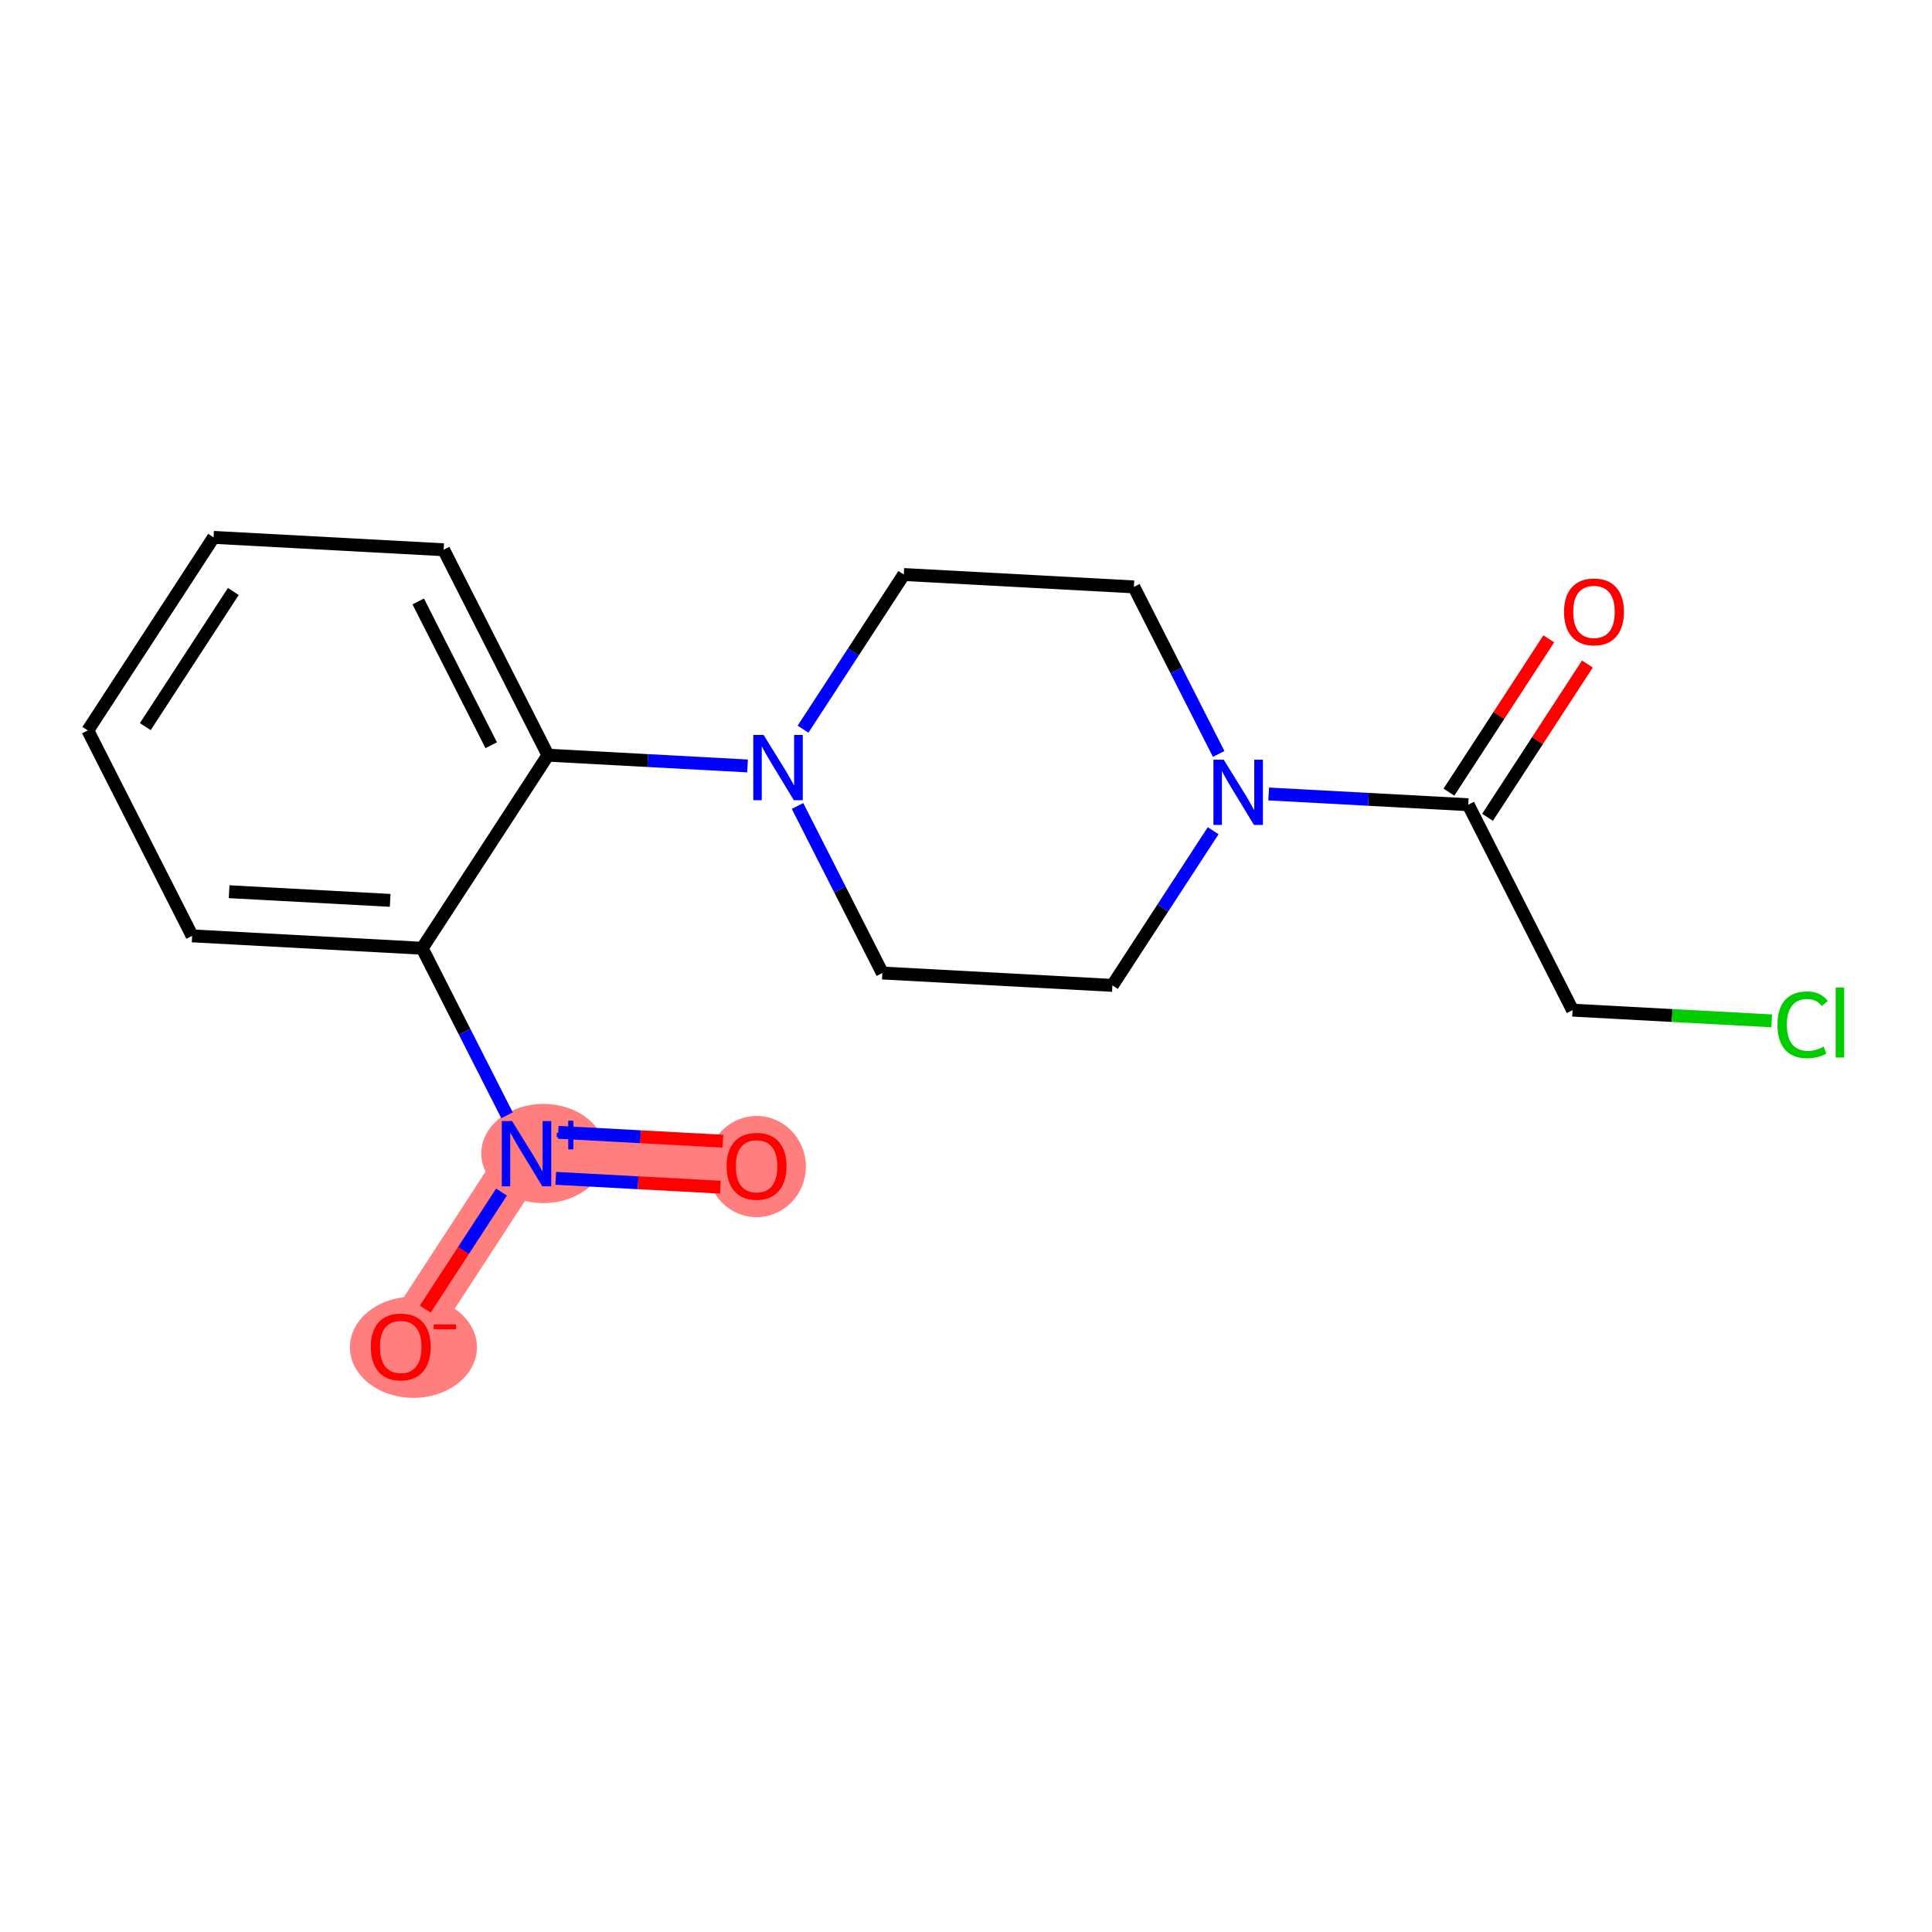 <?xml version='1.0' encoding='iso-8859-1'?>
<svg version='1.1' baseProfile='full'
              xmlns='http://www.w3.org/2000/svg'
                      xmlns:rdkit='http://www.rdkit.org/xml'
                      xmlns:xlink='http://www.w3.org/1999/xlink'
                  xml:space='preserve'
width='300px' height='300px' viewBox='0 0 300 300'>
<!-- END OF HEADER -->
<rect style='opacity:1.0;fill:#FFFFFF;stroke:none' width='300' height='300' x='0' y='0'> </rect>
<rect style='opacity:1.0;fill:#FFFFFF;stroke:none' width='300' height='300' x='0' y='0'> </rect>
<path d='M 81.757,179.144 L 117.482,181.066' style='fill:none;fill-rule:evenodd;stroke:#FF7F7F;stroke-width:7.6px;stroke-linecap:butt;stroke-linejoin:miter;stroke-opacity:1' />
<path d='M 81.757,179.144 L 62.229,209.121' style='fill:none;fill-rule:evenodd;stroke:#FF7F7F;stroke-width:7.6px;stroke-linecap:butt;stroke-linejoin:miter;stroke-opacity:1' />
<ellipse cx='84.387' cy='179.117' rx='9.154' ry='7.202'  style='fill:#FF7F7F;fill-rule:evenodd;stroke:#FF7F7F;stroke-width:1.0px;stroke-linecap:butt;stroke-linejoin:miter;stroke-opacity:1' />
<ellipse cx='117.482' cy='181.145' rx='7.155' ry='7.357'  style='fill:#FF7F7F;fill-rule:evenodd;stroke:#FF7F7F;stroke-width:1.0px;stroke-linecap:butt;stroke-linejoin:miter;stroke-opacity:1' />
<ellipse cx='64.198' cy='209.2' rx='9.362' ry='7.357'  style='fill:#FF7F7F;fill-rule:evenodd;stroke:#FF7F7F;stroke-width:1.0px;stroke-linecap:butt;stroke-linejoin:miter;stroke-opacity:1' />
<path class='bond-0 atom-0 atom-1' d='M 240.494,99.201 L 232.742,111.102' style='fill:none;fill-rule:evenodd;stroke:#FF0000;stroke-width:2.0px;stroke-linecap:butt;stroke-linejoin:miter;stroke-opacity:1' />
<path class='bond-0 atom-0 atom-1' d='M 232.742,111.102 L 224.989,123.003' style='fill:none;fill-rule:evenodd;stroke:#000000;stroke-width:2.0px;stroke-linecap:butt;stroke-linejoin:miter;stroke-opacity:1' />
<path class='bond-0 atom-0 atom-1' d='M 246.49,103.106 L 238.737,115.007' style='fill:none;fill-rule:evenodd;stroke:#FF0000;stroke-width:2.0px;stroke-linecap:butt;stroke-linejoin:miter;stroke-opacity:1' />
<path class='bond-0 atom-0 atom-1' d='M 238.737,115.007 L 230.985,126.909' style='fill:none;fill-rule:evenodd;stroke:#000000;stroke-width:2.0px;stroke-linecap:butt;stroke-linejoin:miter;stroke-opacity:1' />
<path class='bond-1 atom-1 atom-2' d='M 227.987,124.956 L 244.184,156.856' style='fill:none;fill-rule:evenodd;stroke:#000000;stroke-width:2.0px;stroke-linecap:butt;stroke-linejoin:miter;stroke-opacity:1' />
<path class='bond-3 atom-1 atom-4' d='M 227.987,124.956 L 212.493,124.122' style='fill:none;fill-rule:evenodd;stroke:#000000;stroke-width:2.0px;stroke-linecap:butt;stroke-linejoin:miter;stroke-opacity:1' />
<path class='bond-3 atom-1 atom-4' d='M 212.493,124.122 L 196.999,123.288' style='fill:none;fill-rule:evenodd;stroke:#0000FF;stroke-width:2.0px;stroke-linecap:butt;stroke-linejoin:miter;stroke-opacity:1' />
<path class='bond-2 atom-2 atom-3' d='M 244.184,156.856 L 259.646,157.688' style='fill:none;fill-rule:evenodd;stroke:#000000;stroke-width:2.0px;stroke-linecap:butt;stroke-linejoin:miter;stroke-opacity:1' />
<path class='bond-2 atom-2 atom-3' d='M 259.646,157.688 L 275.108,158.52' style='fill:none;fill-rule:evenodd;stroke:#00CC00;stroke-width:2.0px;stroke-linecap:butt;stroke-linejoin:miter;stroke-opacity:1' />
<path class='bond-4 atom-4 atom-5' d='M 188.379,128.994 L 180.557,141.002' style='fill:none;fill-rule:evenodd;stroke:#0000FF;stroke-width:2.0px;stroke-linecap:butt;stroke-linejoin:miter;stroke-opacity:1' />
<path class='bond-4 atom-4 atom-5' d='M 180.557,141.002 L 172.734,153.011' style='fill:none;fill-rule:evenodd;stroke:#000000;stroke-width:2.0px;stroke-linecap:butt;stroke-linejoin:miter;stroke-opacity:1' />
<path class='bond-18 atom-18 atom-4' d='M 176.064,91.133 L 182.65,104.103' style='fill:none;fill-rule:evenodd;stroke:#000000;stroke-width:2.0px;stroke-linecap:butt;stroke-linejoin:miter;stroke-opacity:1' />
<path class='bond-18 atom-18 atom-4' d='M 182.65,104.103 L 189.235,117.073' style='fill:none;fill-rule:evenodd;stroke:#0000FF;stroke-width:2.0px;stroke-linecap:butt;stroke-linejoin:miter;stroke-opacity:1' />
<path class='bond-5 atom-5 atom-6' d='M 172.734,153.011 L 137.009,151.089' style='fill:none;fill-rule:evenodd;stroke:#000000;stroke-width:2.0px;stroke-linecap:butt;stroke-linejoin:miter;stroke-opacity:1' />
<path class='bond-6 atom-6 atom-7' d='M 137.009,151.089 L 130.424,138.119' style='fill:none;fill-rule:evenodd;stroke:#000000;stroke-width:2.0px;stroke-linecap:butt;stroke-linejoin:miter;stroke-opacity:1' />
<path class='bond-6 atom-6 atom-7' d='M 130.424,138.119 L 123.838,125.149' style='fill:none;fill-rule:evenodd;stroke:#0000FF;stroke-width:2.0px;stroke-linecap:butt;stroke-linejoin:miter;stroke-opacity:1' />
<path class='bond-7 atom-7 atom-8' d='M 116.075,118.934 L 100.581,118.1' style='fill:none;fill-rule:evenodd;stroke:#0000FF;stroke-width:2.0px;stroke-linecap:butt;stroke-linejoin:miter;stroke-opacity:1' />
<path class='bond-7 atom-7 atom-8' d='M 100.581,118.1 L 85.087,117.266' style='fill:none;fill-rule:evenodd;stroke:#000000;stroke-width:2.0px;stroke-linecap:butt;stroke-linejoin:miter;stroke-opacity:1' />
<path class='bond-16 atom-7 atom-17' d='M 124.694,113.228 L 132.517,101.219' style='fill:none;fill-rule:evenodd;stroke:#0000FF;stroke-width:2.0px;stroke-linecap:butt;stroke-linejoin:miter;stroke-opacity:1' />
<path class='bond-16 atom-7 atom-17' d='M 132.517,101.219 L 140.339,89.211' style='fill:none;fill-rule:evenodd;stroke:#000000;stroke-width:2.0px;stroke-linecap:butt;stroke-linejoin:miter;stroke-opacity:1' />
<path class='bond-8 atom-8 atom-9' d='M 85.087,117.266 L 68.889,85.366' style='fill:none;fill-rule:evenodd;stroke:#000000;stroke-width:2.0px;stroke-linecap:butt;stroke-linejoin:miter;stroke-opacity:1' />
<path class='bond-8 atom-8 atom-9' d='M 76.277,115.72 L 64.939,93.39' style='fill:none;fill-rule:evenodd;stroke:#000000;stroke-width:2.0px;stroke-linecap:butt;stroke-linejoin:miter;stroke-opacity:1' />
<path class='bond-19 atom-13 atom-8' d='M 65.559,147.244 L 85.087,117.266' style='fill:none;fill-rule:evenodd;stroke:#000000;stroke-width:2.0px;stroke-linecap:butt;stroke-linejoin:miter;stroke-opacity:1' />
<path class='bond-9 atom-9 atom-10' d='M 68.889,85.366 L 33.164,83.443' style='fill:none;fill-rule:evenodd;stroke:#000000;stroke-width:2.0px;stroke-linecap:butt;stroke-linejoin:miter;stroke-opacity:1' />
<path class='bond-10 atom-10 atom-11' d='M 33.164,83.443 L 13.636,113.421' style='fill:none;fill-rule:evenodd;stroke:#000000;stroke-width:2.0px;stroke-linecap:butt;stroke-linejoin:miter;stroke-opacity:1' />
<path class='bond-10 atom-10 atom-11' d='M 36.23,91.846 L 22.561,112.83' style='fill:none;fill-rule:evenodd;stroke:#000000;stroke-width:2.0px;stroke-linecap:butt;stroke-linejoin:miter;stroke-opacity:1' />
<path class='bond-11 atom-11 atom-12' d='M 13.636,113.421 L 29.834,145.321' style='fill:none;fill-rule:evenodd;stroke:#000000;stroke-width:2.0px;stroke-linecap:butt;stroke-linejoin:miter;stroke-opacity:1' />
<path class='bond-12 atom-12 atom-13' d='M 29.834,145.321 L 65.559,147.244' style='fill:none;fill-rule:evenodd;stroke:#000000;stroke-width:2.0px;stroke-linecap:butt;stroke-linejoin:miter;stroke-opacity:1' />
<path class='bond-12 atom-12 atom-13' d='M 35.577,138.464 L 60.585,139.81' style='fill:none;fill-rule:evenodd;stroke:#000000;stroke-width:2.0px;stroke-linecap:butt;stroke-linejoin:miter;stroke-opacity:1' />
<path class='bond-13 atom-13 atom-14' d='M 65.559,147.244 L 72.145,160.213' style='fill:none;fill-rule:evenodd;stroke:#000000;stroke-width:2.0px;stroke-linecap:butt;stroke-linejoin:miter;stroke-opacity:1' />
<path class='bond-13 atom-13 atom-14' d='M 72.145,160.213 L 78.73,173.183' style='fill:none;fill-rule:evenodd;stroke:#0000FF;stroke-width:2.0px;stroke-linecap:butt;stroke-linejoin:miter;stroke-opacity:1' />
<path class='bond-14 atom-14 atom-15' d='M 86.301,182.971 L 99.082,183.659' style='fill:none;fill-rule:evenodd;stroke:#0000FF;stroke-width:2.0px;stroke-linecap:butt;stroke-linejoin:miter;stroke-opacity:1' />
<path class='bond-14 atom-14 atom-15' d='M 99.082,183.659 L 111.863,184.347' style='fill:none;fill-rule:evenodd;stroke:#FF0000;stroke-width:2.0px;stroke-linecap:butt;stroke-linejoin:miter;stroke-opacity:1' />
<path class='bond-14 atom-14 atom-15' d='M 86.686,175.826 L 99.466,176.514' style='fill:none;fill-rule:evenodd;stroke:#0000FF;stroke-width:2.0px;stroke-linecap:butt;stroke-linejoin:miter;stroke-opacity:1' />
<path class='bond-14 atom-14 atom-15' d='M 99.466,176.514 L 112.247,177.202' style='fill:none;fill-rule:evenodd;stroke:#FF0000;stroke-width:2.0px;stroke-linecap:butt;stroke-linejoin:miter;stroke-opacity:1' />
<path class='bond-15 atom-14 atom-16' d='M 77.874,185.104 L 71.954,194.193' style='fill:none;fill-rule:evenodd;stroke:#0000FF;stroke-width:2.0px;stroke-linecap:butt;stroke-linejoin:miter;stroke-opacity:1' />
<path class='bond-15 atom-14 atom-16' d='M 71.954,194.193 L 66.033,203.281' style='fill:none;fill-rule:evenodd;stroke:#FF0000;stroke-width:2.0px;stroke-linecap:butt;stroke-linejoin:miter;stroke-opacity:1' />
<path class='bond-17 atom-17 atom-18' d='M 140.339,89.211 L 176.064,91.133' style='fill:none;fill-rule:evenodd;stroke:#000000;stroke-width:2.0px;stroke-linecap:butt;stroke-linejoin:miter;stroke-opacity:1' />
<path  class='atom-0' d='M 242.863 95.007
Q 242.863 92.574, 244.065 91.215
Q 245.267 89.855, 247.514 89.855
Q 249.761 89.855, 250.963 91.215
Q 252.165 92.574, 252.165 95.007
Q 252.165 97.468, 250.949 98.871
Q 249.732 100.259, 247.514 100.259
Q 245.282 100.259, 244.065 98.871
Q 242.863 97.483, 242.863 95.007
M 247.514 99.114
Q 249.06 99.114, 249.89 98.084
Q 250.734 97.039, 250.734 95.007
Q 250.734 93.018, 249.89 92.016
Q 249.06 91, 247.514 91
Q 245.969 91, 245.124 92.002
Q 244.294 93.004, 244.294 95.007
Q 244.294 97.053, 245.124 98.084
Q 245.969 99.114, 247.514 99.114
' fill='#FF0000'/>
<path  class='atom-3' d='M 276.003 159.129
Q 276.003 156.61, 277.176 155.294
Q 278.364 153.963, 280.611 153.963
Q 282.7 153.963, 283.816 155.437
L 282.872 156.21
Q 282.056 155.136, 280.611 155.136
Q 279.079 155.136, 278.264 156.167
Q 277.462 157.183, 277.462 159.129
Q 277.462 161.133, 278.292 162.163
Q 279.137 163.193, 280.768 163.193
Q 281.884 163.193, 283.187 162.521
L 283.587 163.594
Q 283.058 163.937, 282.256 164.138
Q 281.455 164.338, 280.568 164.338
Q 278.364 164.338, 277.176 162.993
Q 276.003 161.648, 276.003 159.129
' fill='#00CC00'/>
<path  class='atom-3' d='M 285.047 153.348
L 286.364 153.348
L 286.364 164.209
L 285.047 164.209
L 285.047 153.348
' fill='#00CC00'/>
<path  class='atom-4' d='M 190.022 117.967
L 193.342 123.334
Q 193.671 123.863, 194.201 124.822
Q 194.73 125.781, 194.759 125.838
L 194.759 117.967
L 196.104 117.967
L 196.104 128.099
L 194.716 128.099
L 191.153 122.232
Q 190.738 121.545, 190.294 120.758
Q 189.865 119.971, 189.736 119.728
L 189.736 128.099
L 188.419 128.099
L 188.419 117.967
L 190.022 117.967
' fill='#0000FF'/>
<path  class='atom-7' d='M 118.572 114.122
L 121.892 119.489
Q 122.221 120.018, 122.751 120.977
Q 123.28 121.936, 123.309 121.993
L 123.309 114.122
L 124.654 114.122
L 124.654 124.254
L 123.266 124.254
L 119.703 118.387
Q 119.288 117.7, 118.844 116.913
Q 118.415 116.126, 118.286 115.883
L 118.286 124.254
L 116.969 124.254
L 116.969 114.122
L 118.572 114.122
' fill='#0000FF'/>
<path  class='atom-14' d='M 79.517 174.078
L 82.837 179.444
Q 83.166 179.974, 83.696 180.932
Q 84.225 181.891, 84.254 181.949
L 84.254 174.078
L 85.599 174.078
L 85.599 184.21
L 84.211 184.21
L 80.648 178.342
Q 80.233 177.655, 79.789 176.868
Q 79.36 176.081, 79.231 175.838
L 79.231 184.21
L 77.914 184.21
L 77.914 174.078
L 79.517 174.078
' fill='#0000FF'/>
<path  class='atom-14' d='M 86.449 175.904
L 88.234 175.904
L 88.234 174.024
L 89.028 174.024
L 89.028 175.904
L 90.86 175.904
L 90.86 176.584
L 89.028 176.584
L 89.028 178.473
L 88.234 178.473
L 88.234 176.584
L 86.449 176.584
L 86.449 175.904
' fill='#0000FF'/>
<path  class='atom-15' d='M 112.831 181.095
Q 112.831 178.662, 114.033 177.302
Q 115.235 175.943, 117.482 175.943
Q 119.729 175.943, 120.931 177.302
Q 122.133 178.662, 122.133 181.095
Q 122.133 183.556, 120.916 184.959
Q 119.7 186.347, 117.482 186.347
Q 115.249 186.347, 114.033 184.959
Q 112.831 183.57, 112.831 181.095
M 117.482 185.202
Q 119.027 185.202, 119.857 184.172
Q 120.702 183.127, 120.702 181.095
Q 120.702 179.106, 119.857 178.104
Q 119.027 177.088, 117.482 177.088
Q 115.936 177.088, 115.092 178.089
Q 114.262 179.091, 114.262 181.095
Q 114.262 183.141, 115.092 184.172
Q 115.936 185.202, 117.482 185.202
' fill='#FF0000'/>
<path  class='atom-16' d='M 57.578 209.15
Q 57.578 206.717, 58.78 205.357
Q 59.982 203.998, 62.229 203.998
Q 64.476 203.998, 65.678 205.357
Q 66.88 206.717, 66.88 209.15
Q 66.88 211.611, 65.664 213.014
Q 64.447 214.402, 62.229 214.402
Q 59.997 214.402, 58.78 213.014
Q 57.578 211.626, 57.578 209.15
M 62.229 213.257
Q 63.775 213.257, 64.605 212.227
Q 65.449 211.182, 65.449 209.15
Q 65.449 207.161, 64.605 206.159
Q 63.775 205.143, 62.229 205.143
Q 60.684 205.143, 59.839 206.145
Q 59.009 207.146, 59.009 209.15
Q 59.009 211.196, 59.839 212.227
Q 60.684 213.257, 62.229 213.257
' fill='#FF0000'/>
<path  class='atom-16' d='M 67.352 205.652
L 70.819 205.652
L 70.819 206.407
L 67.352 206.407
L 67.352 205.652
' fill='#FF0000'/>
</svg>

